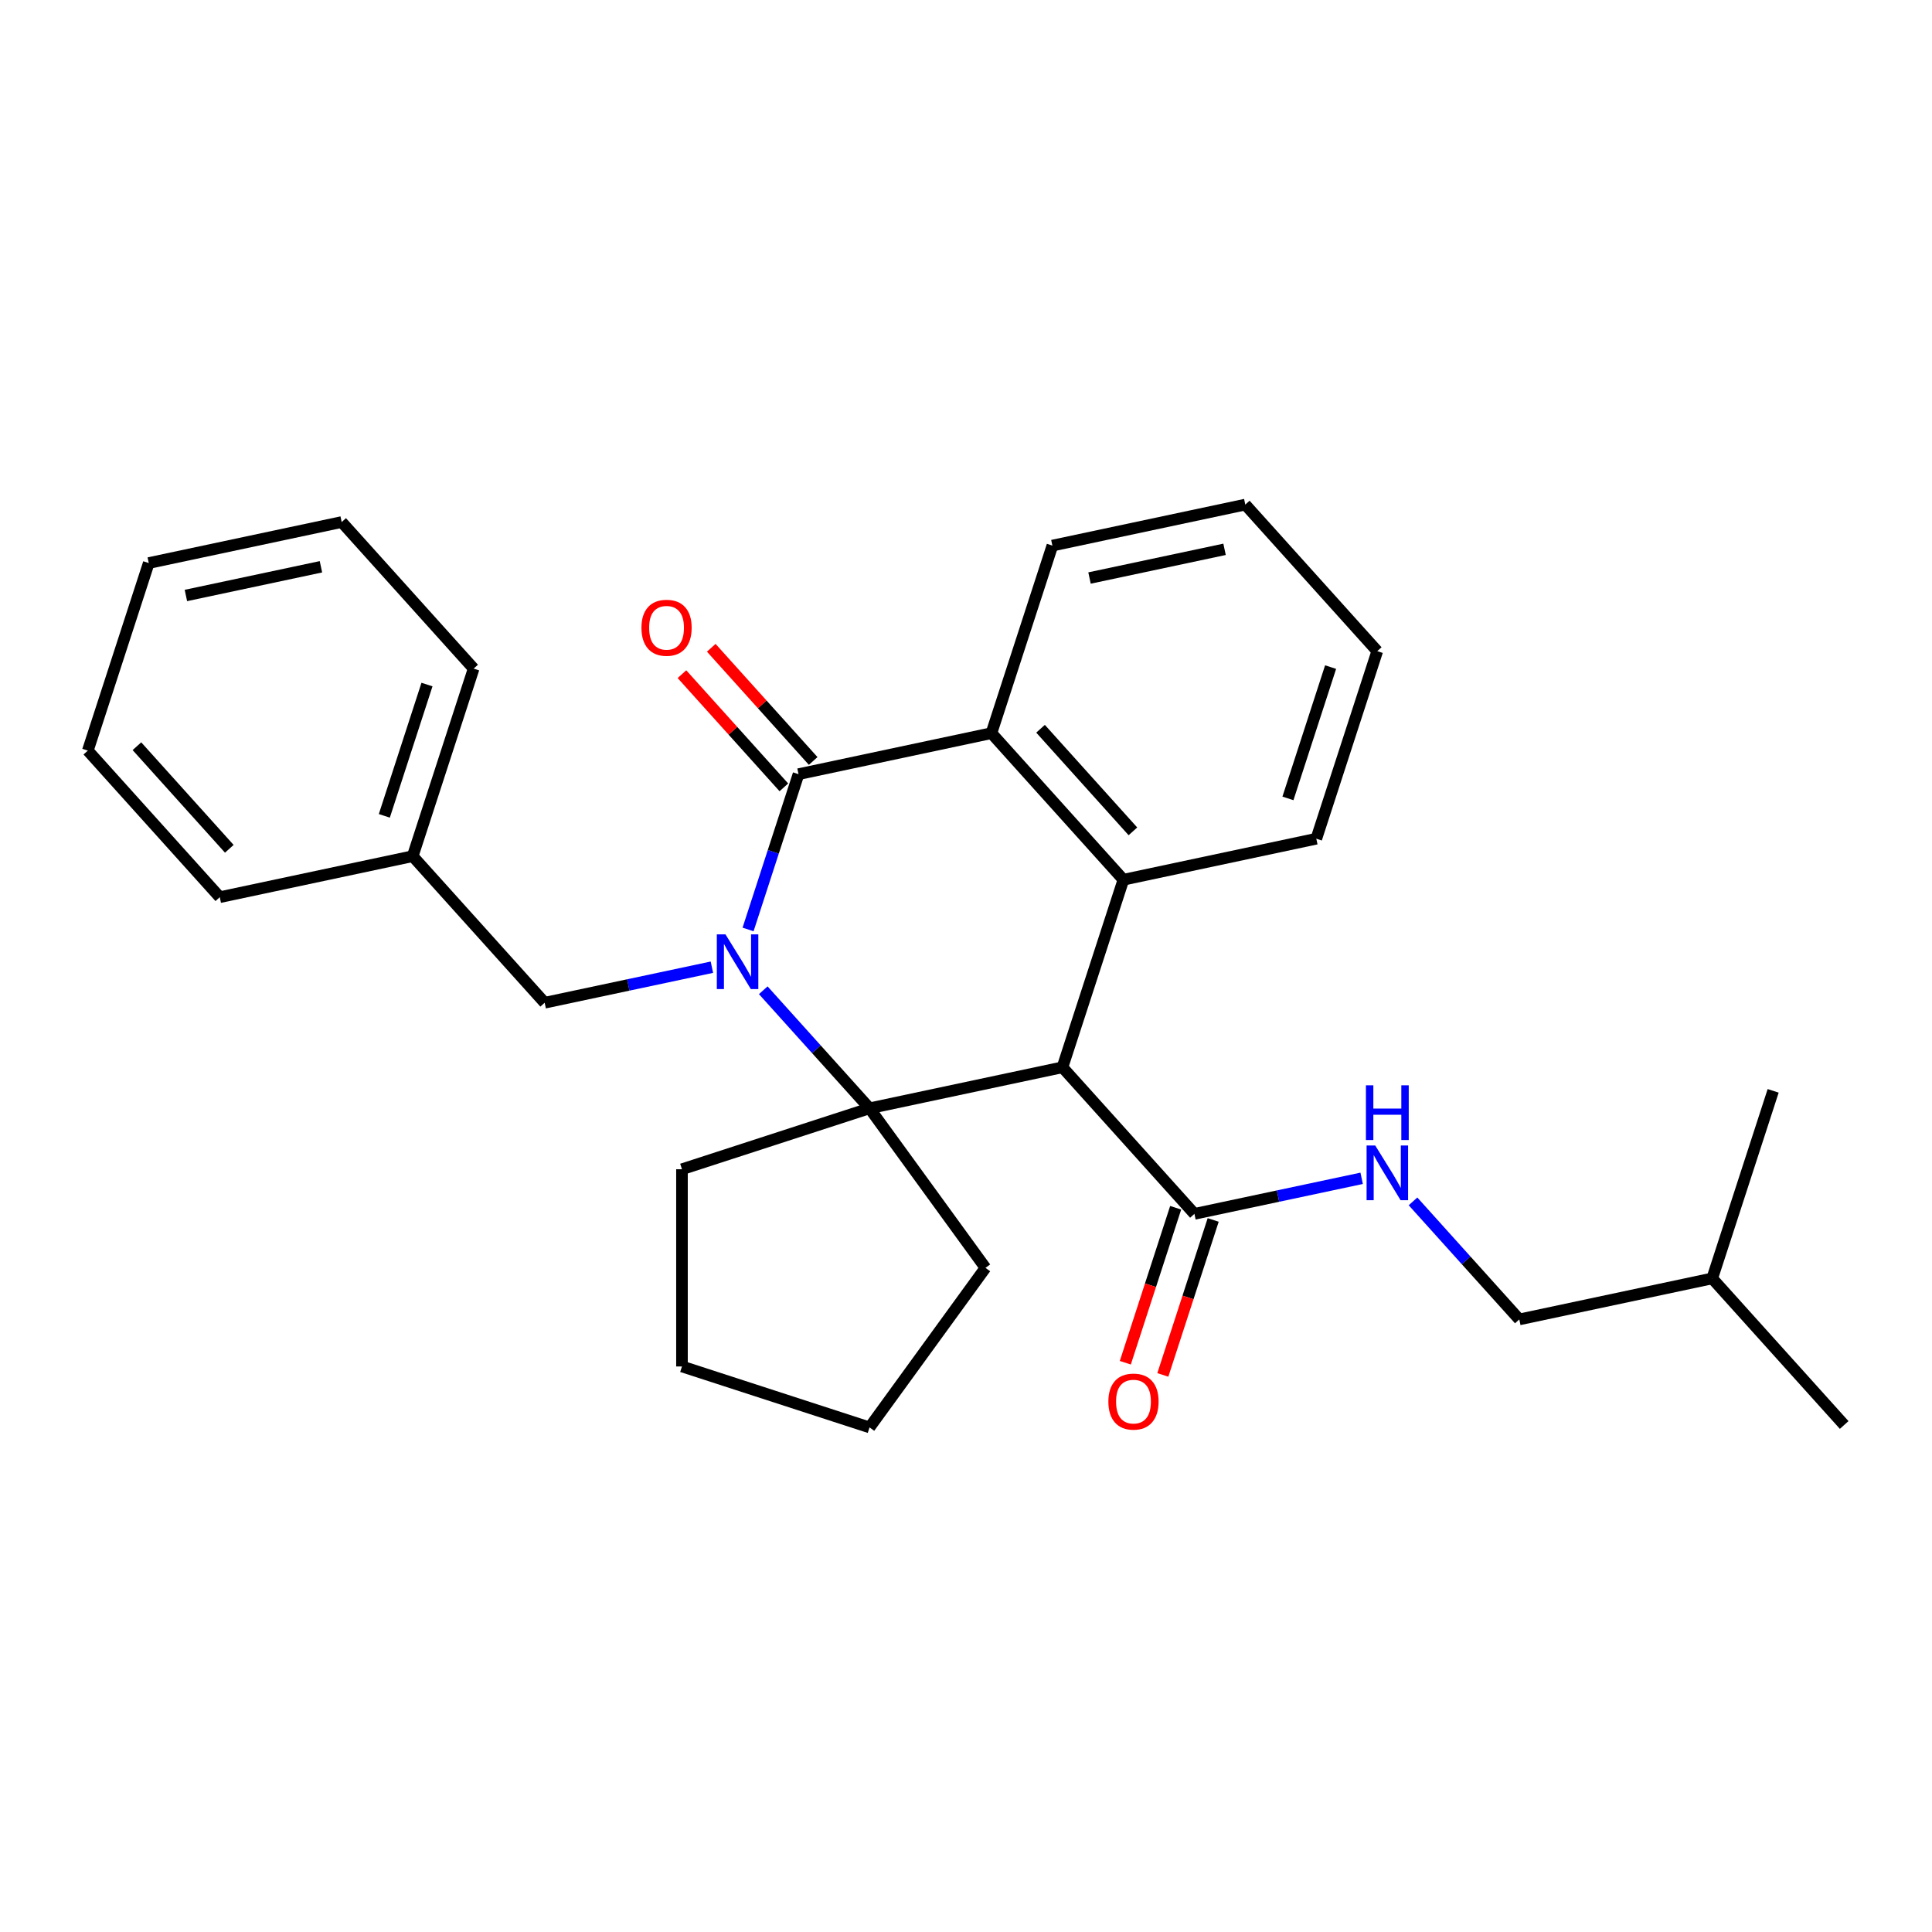 <?xml version='1.0' encoding='iso-8859-1'?>
<svg version='1.1' baseProfile='full'
              xmlns='http://www.w3.org/2000/svg'
                      xmlns:rdkit='http://www.rdkit.org/xml'
                      xmlns:xlink='http://www.w3.org/1999/xlink'
                  xml:space='preserve'
width='1000px' height='1000px' viewBox='0 0 1000 1000'>
<!-- END OF HEADER -->
<rect style='opacity:1.0;fill:#FFFFFF;stroke:none' width='1000' height='1000' x='0' y='0'> </rect>
<path class='bond-0' d='M 395.061,512.555 L 422.568,543.105' style='fill:none;fill-rule:evenodd;stroke:#0000FF;stroke-width:6px;stroke-linecap:butt;stroke-linejoin:miter;stroke-opacity:1' />
<path class='bond-0' d='M 422.568,543.105 L 450.075,573.654' style='fill:none;fill-rule:evenodd;stroke:#000000;stroke-width:6px;stroke-linecap:butt;stroke-linejoin:miter;stroke-opacity:1' />
<path class='bond-2' d='M 387.199,481.081 L 400.256,440.894' style='fill:none;fill-rule:evenodd;stroke:#0000FF;stroke-width:6px;stroke-linecap:butt;stroke-linejoin:miter;stroke-opacity:1' />
<path class='bond-2' d='M 400.256,440.894 L 413.313,400.707' style='fill:none;fill-rule:evenodd;stroke:#000000;stroke-width:6px;stroke-linecap:butt;stroke-linejoin:miter;stroke-opacity:1' />
<path class='bond-6' d='M 368.476,500.618 L 325.197,509.818' style='fill:none;fill-rule:evenodd;stroke:#0000FF;stroke-width:6px;stroke-linecap:butt;stroke-linejoin:miter;stroke-opacity:1' />
<path class='bond-6' d='M 325.197,509.818 L 281.918,519.017' style='fill:none;fill-rule:evenodd;stroke:#000000;stroke-width:6px;stroke-linecap:butt;stroke-linejoin:miter;stroke-opacity:1' />
<path class='bond-1' d='M 450.075,573.654 L 549.925,552.43' style='fill:none;fill-rule:evenodd;stroke:#000000;stroke-width:6px;stroke-linecap:butt;stroke-linejoin:miter;stroke-opacity:1' />
<path class='bond-10' d='M 450.075,573.654 L 510.077,656.24' style='fill:none;fill-rule:evenodd;stroke:#000000;stroke-width:6px;stroke-linecap:butt;stroke-linejoin:miter;stroke-opacity:1' />
<path class='bond-11' d='M 450.075,573.654 L 352.989,605.199' style='fill:none;fill-rule:evenodd;stroke:#000000;stroke-width:6px;stroke-linecap:butt;stroke-linejoin:miter;stroke-opacity:1' />
<path class='bond-5' d='M 549.925,552.43 L 618.231,628.292' style='fill:none;fill-rule:evenodd;stroke:#000000;stroke-width:6px;stroke-linecap:butt;stroke-linejoin:miter;stroke-opacity:1' />
<path class='bond-28' d='M 549.925,552.43 L 581.47,455.345' style='fill:none;fill-rule:evenodd;stroke:#000000;stroke-width:6px;stroke-linecap:butt;stroke-linejoin:miter;stroke-opacity:1' />
<path class='bond-4' d='M 413.313,400.707 L 513.164,379.483' style='fill:none;fill-rule:evenodd;stroke:#000000;stroke-width:6px;stroke-linecap:butt;stroke-linejoin:miter;stroke-opacity:1' />
<path class='bond-8' d='M 420.9,393.877 L 394.523,364.582' style='fill:none;fill-rule:evenodd;stroke:#000000;stroke-width:6px;stroke-linecap:butt;stroke-linejoin:miter;stroke-opacity:1' />
<path class='bond-8' d='M 394.523,364.582 L 368.146,335.288' style='fill:none;fill-rule:evenodd;stroke:#FF0000;stroke-width:6px;stroke-linecap:butt;stroke-linejoin:miter;stroke-opacity:1' />
<path class='bond-8' d='M 405.727,407.538 L 379.35,378.243' style='fill:none;fill-rule:evenodd;stroke:#000000;stroke-width:6px;stroke-linecap:butt;stroke-linejoin:miter;stroke-opacity:1' />
<path class='bond-8' d='M 379.35,378.243 L 352.973,348.949' style='fill:none;fill-rule:evenodd;stroke:#FF0000;stroke-width:6px;stroke-linecap:butt;stroke-linejoin:miter;stroke-opacity:1' />
<path class='bond-3' d='M 581.47,455.345 L 513.164,379.483' style='fill:none;fill-rule:evenodd;stroke:#000000;stroke-width:6px;stroke-linecap:butt;stroke-linejoin:miter;stroke-opacity:1' />
<path class='bond-3' d='M 586.397,430.304 L 538.583,377.201' style='fill:none;fill-rule:evenodd;stroke:#000000;stroke-width:6px;stroke-linecap:butt;stroke-linejoin:miter;stroke-opacity:1' />
<path class='bond-14' d='M 581.47,455.345 L 681.321,434.121' style='fill:none;fill-rule:evenodd;stroke:#000000;stroke-width:6px;stroke-linecap:butt;stroke-linejoin:miter;stroke-opacity:1' />
<path class='bond-15' d='M 513.164,379.483 L 544.709,282.398' style='fill:none;fill-rule:evenodd;stroke:#000000;stroke-width:6px;stroke-linecap:butt;stroke-linejoin:miter;stroke-opacity:1' />
<path class='bond-7' d='M 618.231,628.292 L 661.511,619.093' style='fill:none;fill-rule:evenodd;stroke:#000000;stroke-width:6px;stroke-linecap:butt;stroke-linejoin:miter;stroke-opacity:1' />
<path class='bond-7' d='M 661.511,619.093 L 704.79,609.893' style='fill:none;fill-rule:evenodd;stroke:#0000FF;stroke-width:6px;stroke-linecap:butt;stroke-linejoin:miter;stroke-opacity:1' />
<path class='bond-9' d='M 608.523,625.137 L 595.491,665.244' style='fill:none;fill-rule:evenodd;stroke:#000000;stroke-width:6px;stroke-linecap:butt;stroke-linejoin:miter;stroke-opacity:1' />
<path class='bond-9' d='M 595.491,665.244 L 582.46,705.351' style='fill:none;fill-rule:evenodd;stroke:#FF0000;stroke-width:6px;stroke-linecap:butt;stroke-linejoin:miter;stroke-opacity:1' />
<path class='bond-9' d='M 627.94,631.446 L 614.909,671.553' style='fill:none;fill-rule:evenodd;stroke:#000000;stroke-width:6px;stroke-linecap:butt;stroke-linejoin:miter;stroke-opacity:1' />
<path class='bond-9' d='M 614.909,671.553 L 601.877,711.66' style='fill:none;fill-rule:evenodd;stroke:#FF0000;stroke-width:6px;stroke-linecap:butt;stroke-linejoin:miter;stroke-opacity:1' />
<path class='bond-13' d='M 281.918,519.017 L 213.612,443.155' style='fill:none;fill-rule:evenodd;stroke:#000000;stroke-width:6px;stroke-linecap:butt;stroke-linejoin:miter;stroke-opacity:1' />
<path class='bond-12' d='M 731.375,621.83 L 758.881,652.38' style='fill:none;fill-rule:evenodd;stroke:#0000FF;stroke-width:6px;stroke-linecap:butt;stroke-linejoin:miter;stroke-opacity:1' />
<path class='bond-12' d='M 758.881,652.38 L 786.388,682.929' style='fill:none;fill-rule:evenodd;stroke:#000000;stroke-width:6px;stroke-linecap:butt;stroke-linejoin:miter;stroke-opacity:1' />
<path class='bond-19' d='M 510.077,656.24 L 450.075,738.826' style='fill:none;fill-rule:evenodd;stroke:#000000;stroke-width:6px;stroke-linecap:butt;stroke-linejoin:miter;stroke-opacity:1' />
<path class='bond-20' d='M 352.989,605.199 L 352.989,707.281' style='fill:none;fill-rule:evenodd;stroke:#000000;stroke-width:6px;stroke-linecap:butt;stroke-linejoin:miter;stroke-opacity:1' />
<path class='bond-16' d='M 786.388,682.929 L 886.239,661.705' style='fill:none;fill-rule:evenodd;stroke:#000000;stroke-width:6px;stroke-linecap:butt;stroke-linejoin:miter;stroke-opacity:1' />
<path class='bond-17' d='M 213.612,443.155 L 245.157,346.07' style='fill:none;fill-rule:evenodd;stroke:#000000;stroke-width:6px;stroke-linecap:butt;stroke-linejoin:miter;stroke-opacity:1' />
<path class='bond-17' d='M 198.926,422.284 L 221.008,354.324' style='fill:none;fill-rule:evenodd;stroke:#000000;stroke-width:6px;stroke-linecap:butt;stroke-linejoin:miter;stroke-opacity:1' />
<path class='bond-18' d='M 213.612,443.155 L 113.761,464.379' style='fill:none;fill-rule:evenodd;stroke:#000000;stroke-width:6px;stroke-linecap:butt;stroke-linejoin:miter;stroke-opacity:1' />
<path class='bond-31' d='M 681.321,434.121 L 712.866,337.035' style='fill:none;fill-rule:evenodd;stroke:#000000;stroke-width:6px;stroke-linecap:butt;stroke-linejoin:miter;stroke-opacity:1' />
<path class='bond-31' d='M 666.636,413.249 L 688.718,345.289' style='fill:none;fill-rule:evenodd;stroke:#000000;stroke-width:6px;stroke-linecap:butt;stroke-linejoin:miter;stroke-opacity:1' />
<path class='bond-22' d='M 544.709,282.398 L 644.56,261.174' style='fill:none;fill-rule:evenodd;stroke:#000000;stroke-width:6px;stroke-linecap:butt;stroke-linejoin:miter;stroke-opacity:1' />
<path class='bond-22' d='M 563.932,299.185 L 633.828,284.328' style='fill:none;fill-rule:evenodd;stroke:#000000;stroke-width:6px;stroke-linecap:butt;stroke-linejoin:miter;stroke-opacity:1' />
<path class='bond-23' d='M 886.239,661.705 L 954.545,737.567' style='fill:none;fill-rule:evenodd;stroke:#000000;stroke-width:6px;stroke-linecap:butt;stroke-linejoin:miter;stroke-opacity:1' />
<path class='bond-24' d='M 886.239,661.705 L 917.784,564.62' style='fill:none;fill-rule:evenodd;stroke:#000000;stroke-width:6px;stroke-linecap:butt;stroke-linejoin:miter;stroke-opacity:1' />
<path class='bond-26' d='M 245.157,346.07 L 176.851,270.208' style='fill:none;fill-rule:evenodd;stroke:#000000;stroke-width:6px;stroke-linecap:butt;stroke-linejoin:miter;stroke-opacity:1' />
<path class='bond-25' d='M 113.761,464.379 L 45.455,388.518' style='fill:none;fill-rule:evenodd;stroke:#000000;stroke-width:6px;stroke-linecap:butt;stroke-linejoin:miter;stroke-opacity:1' />
<path class='bond-25' d='M 118.687,439.339 L 70.873,386.236' style='fill:none;fill-rule:evenodd;stroke:#000000;stroke-width:6px;stroke-linecap:butt;stroke-linejoin:miter;stroke-opacity:1' />
<path class='bond-29' d='M 450.075,738.826 L 352.989,707.281' style='fill:none;fill-rule:evenodd;stroke:#000000;stroke-width:6px;stroke-linecap:butt;stroke-linejoin:miter;stroke-opacity:1' />
<path class='bond-21' d='M 712.866,337.035 L 644.56,261.174' style='fill:none;fill-rule:evenodd;stroke:#000000;stroke-width:6px;stroke-linecap:butt;stroke-linejoin:miter;stroke-opacity:1' />
<path class='bond-27' d='M 45.455,388.518 L 76.999,291.432' style='fill:none;fill-rule:evenodd;stroke:#000000;stroke-width:6px;stroke-linecap:butt;stroke-linejoin:miter;stroke-opacity:1' />
<path class='bond-30' d='M 176.851,270.208 L 76.999,291.432' style='fill:none;fill-rule:evenodd;stroke:#000000;stroke-width:6px;stroke-linecap:butt;stroke-linejoin:miter;stroke-opacity:1' />
<path class='bond-30' d='M 166.118,293.362 L 96.222,308.219' style='fill:none;fill-rule:evenodd;stroke:#000000;stroke-width:6px;stroke-linecap:butt;stroke-linejoin:miter;stroke-opacity:1' />
<path  class='atom-0' d='M 375.509 483.633
L 384.789 498.633
Q 385.709 500.113, 387.189 502.793
Q 388.669 505.473, 388.749 505.633
L 388.749 483.633
L 392.509 483.633
L 392.509 511.953
L 388.629 511.953
L 378.669 495.553
Q 377.509 493.633, 376.269 491.433
Q 375.069 489.233, 374.709 488.553
L 374.709 511.953
L 371.029 511.953
L 371.029 483.633
L 375.509 483.633
' fill='#0000FF'/>
<path  class='atom-8' d='M 711.822 592.908
L 721.102 607.908
Q 722.022 609.388, 723.502 612.068
Q 724.982 614.748, 725.062 614.908
L 725.062 592.908
L 728.822 592.908
L 728.822 621.228
L 724.942 621.228
L 714.982 604.828
Q 713.822 602.908, 712.582 600.708
Q 711.382 598.508, 711.022 597.828
L 711.022 621.228
L 707.342 621.228
L 707.342 592.908
L 711.822 592.908
' fill='#0000FF'/>
<path  class='atom-8' d='M 707.002 561.756
L 710.842 561.756
L 710.842 573.796
L 725.322 573.796
L 725.322 561.756
L 729.162 561.756
L 729.162 590.076
L 725.322 590.076
L 725.322 576.996
L 710.842 576.996
L 710.842 590.076
L 707.002 590.076
L 707.002 561.756
' fill='#0000FF'/>
<path  class='atom-9' d='M 332.007 324.926
Q 332.007 318.126, 335.367 314.326
Q 338.727 310.526, 345.007 310.526
Q 351.287 310.526, 354.647 314.326
Q 358.007 318.126, 358.007 324.926
Q 358.007 331.806, 354.607 335.726
Q 351.207 339.606, 345.007 339.606
Q 338.767 339.606, 335.367 335.726
Q 332.007 331.846, 332.007 324.926
M 345.007 336.406
Q 349.327 336.406, 351.647 333.526
Q 354.007 330.606, 354.007 324.926
Q 354.007 319.366, 351.647 316.566
Q 349.327 313.726, 345.007 313.726
Q 340.687 313.726, 338.327 316.526
Q 336.007 319.326, 336.007 324.926
Q 336.007 330.646, 338.327 333.526
Q 340.687 336.406, 345.007 336.406
' fill='#FF0000'/>
<path  class='atom-10' d='M 573.687 725.457
Q 573.687 718.657, 577.047 714.857
Q 580.407 711.057, 586.687 711.057
Q 592.967 711.057, 596.327 714.857
Q 599.687 718.657, 599.687 725.457
Q 599.687 732.337, 596.287 736.257
Q 592.887 740.137, 586.687 740.137
Q 580.447 740.137, 577.047 736.257
Q 573.687 732.377, 573.687 725.457
M 586.687 736.937
Q 591.007 736.937, 593.327 734.057
Q 595.687 731.137, 595.687 725.457
Q 595.687 719.897, 593.327 717.097
Q 591.007 714.257, 586.687 714.257
Q 582.367 714.257, 580.007 717.057
Q 577.687 719.857, 577.687 725.457
Q 577.687 731.177, 580.007 734.057
Q 582.367 736.937, 586.687 736.937
' fill='#FF0000'/>
</svg>
